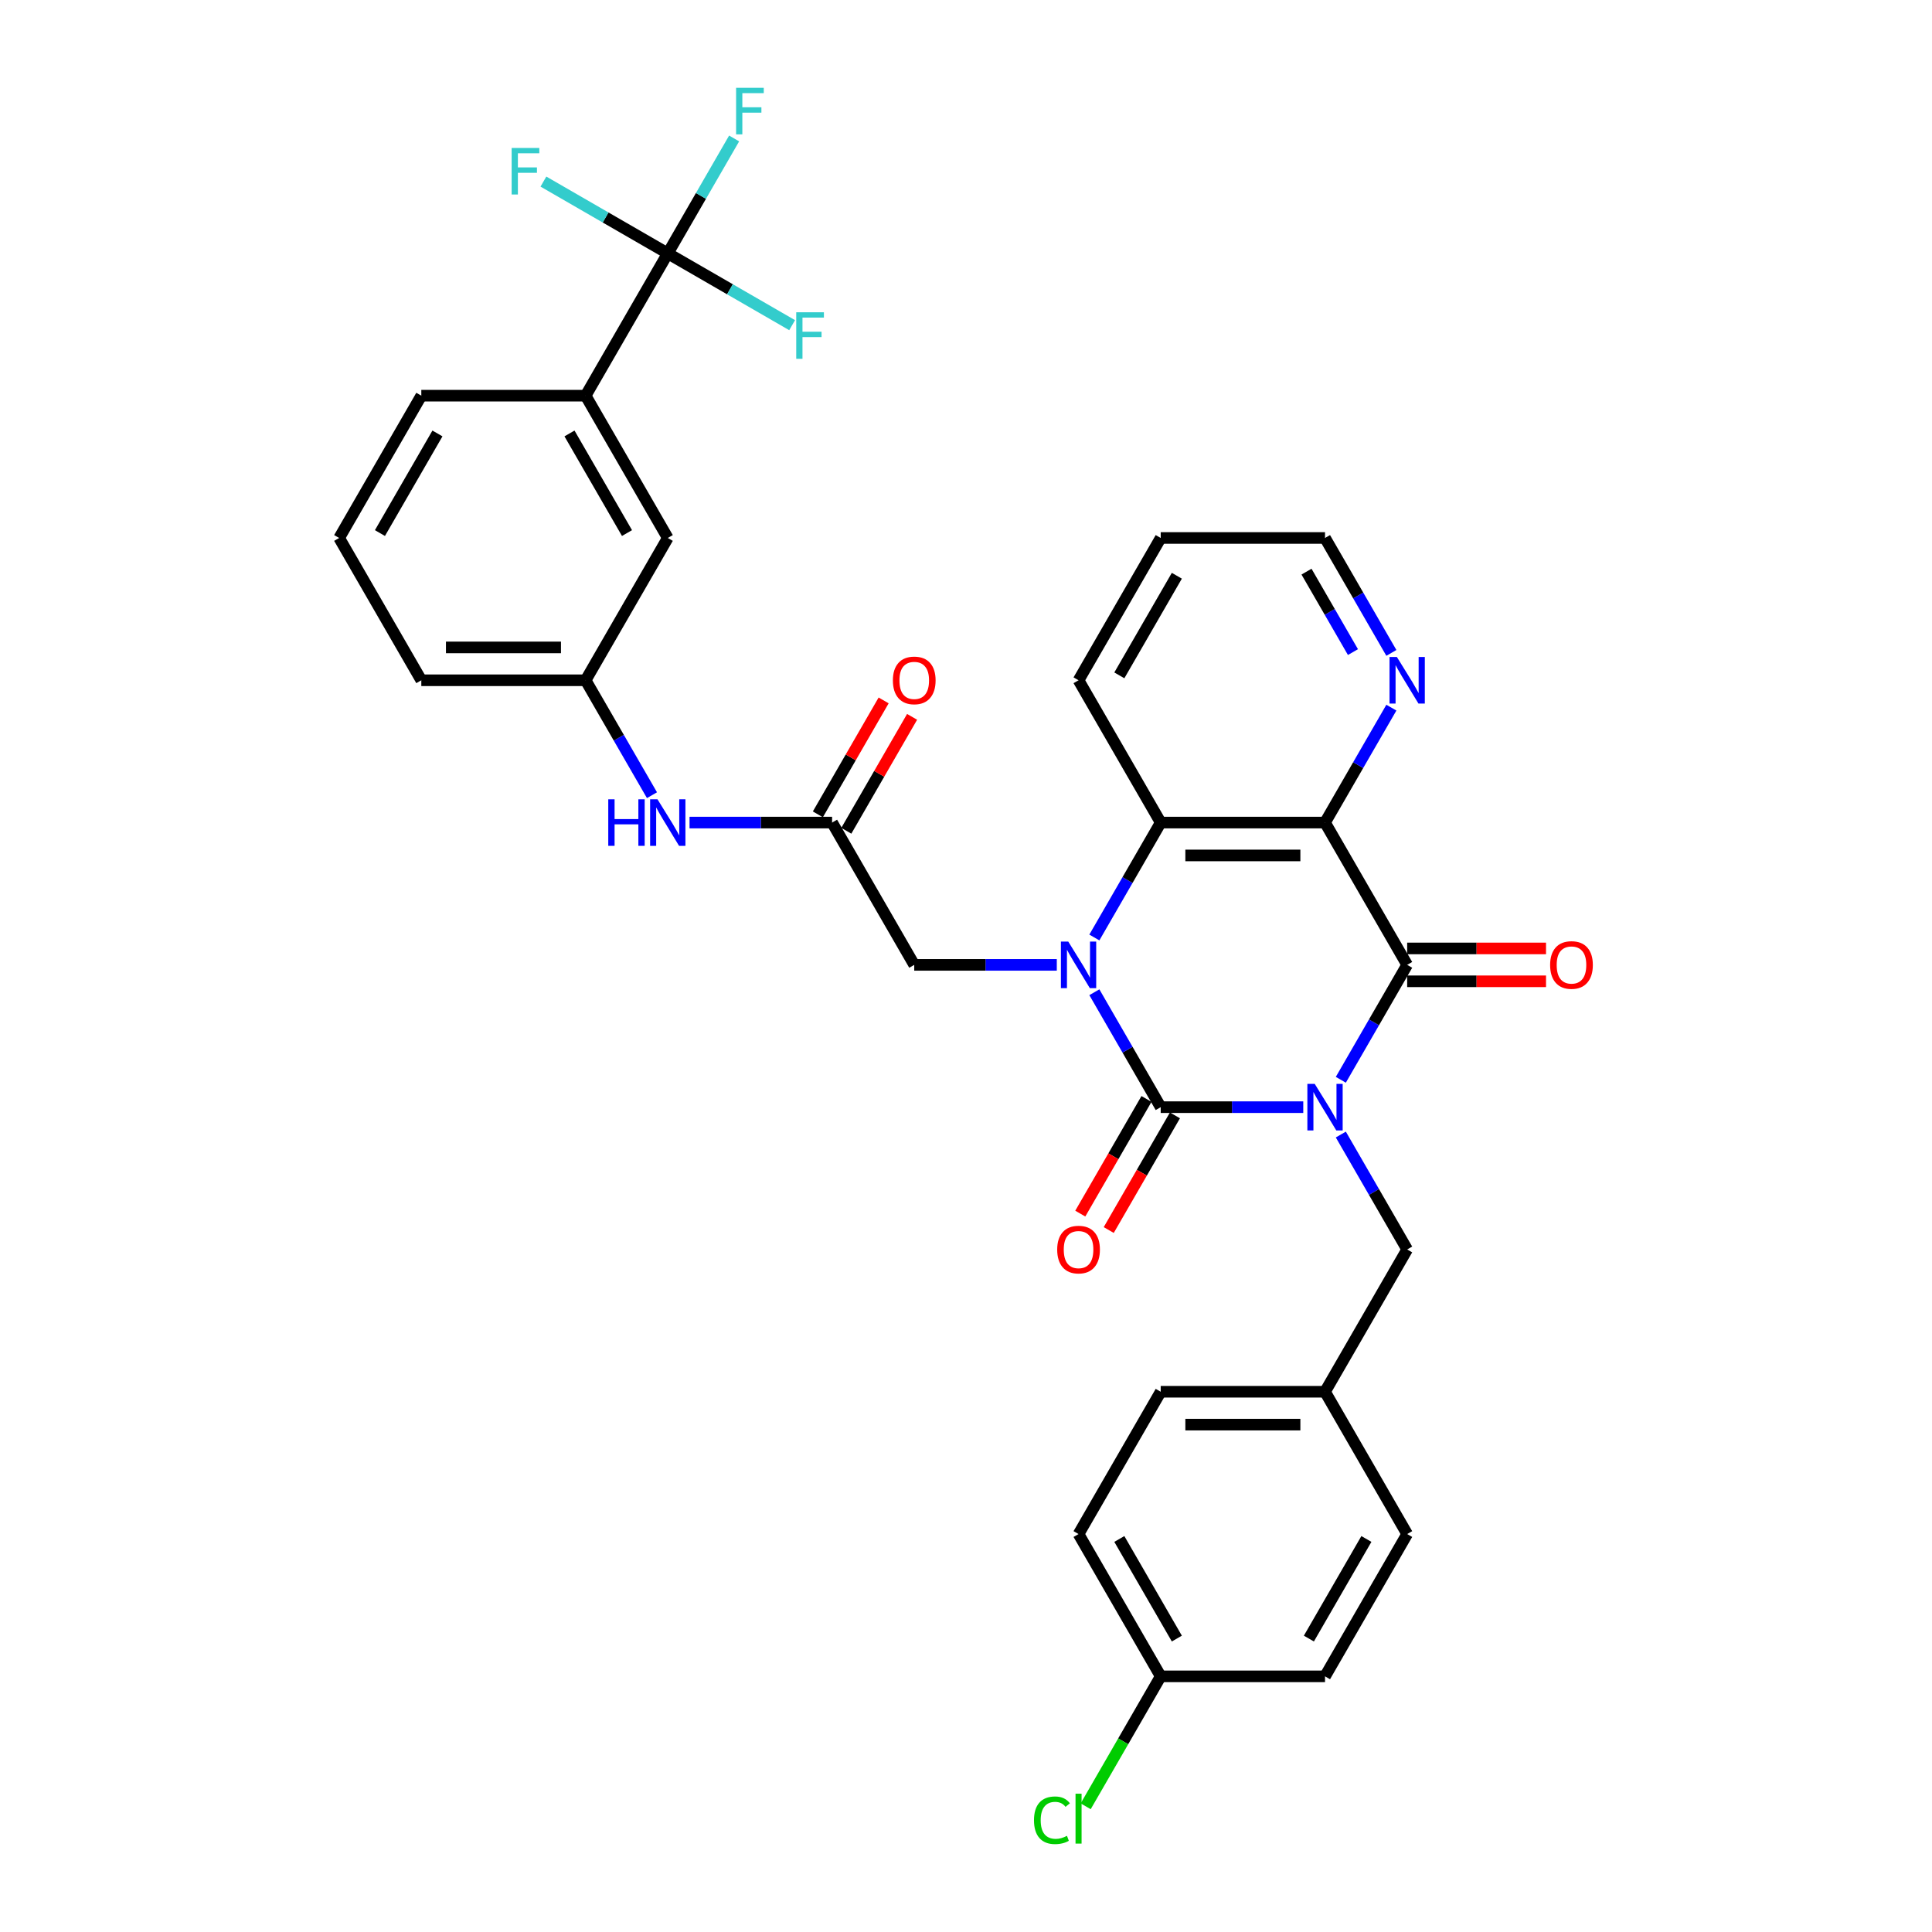 <?xml version='1.0' encoding='iso-8859-1'?>
<svg version='1.1' baseProfile='full'
              xmlns='http://www.w3.org/2000/svg'
                      xmlns:rdkit='http://www.rdkit.org/xml'
                      xmlns:xlink='http://www.w3.org/1999/xlink'
                  xml:space='preserve'
width='1000px' height='1000px' viewBox='0 0 1000 1000'>
<!-- END OF HEADER -->
<rect style='opacity:1.0;fill:#FFFFFF;stroke:none' width='1000' height='1000' x='0' y='0'> </rect>
<path class='bond-0' d='M 674.567,573.066 L 637.674,573.066' style='fill:none;fill-rule:evenodd;stroke:#0000FF;stroke-width:6px;stroke-linecap:butt;stroke-linejoin:miter;stroke-opacity:1' />
<path class='bond-0' d='M 637.674,573.066 L 600.78,573.066' style='fill:none;fill-rule:evenodd;stroke:#000000;stroke-width:6px;stroke-linecap:butt;stroke-linejoin:miter;stroke-opacity:1' />
<path class='bond-2' d='M 694.008,558.897 L 711.179,529.155' style='fill:none;fill-rule:evenodd;stroke:#0000FF;stroke-width:6px;stroke-linecap:butt;stroke-linejoin:miter;stroke-opacity:1' />
<path class='bond-2' d='M 711.179,529.155 L 728.351,499.413' style='fill:none;fill-rule:evenodd;stroke:#000000;stroke-width:6px;stroke-linecap:butt;stroke-linejoin:miter;stroke-opacity:1' />
<path class='bond-8' d='M 694.008,587.235 L 711.179,616.977' style='fill:none;fill-rule:evenodd;stroke:#0000FF;stroke-width:6px;stroke-linecap:butt;stroke-linejoin:miter;stroke-opacity:1' />
<path class='bond-8' d='M 711.179,616.977 L 728.351,646.719' style='fill:none;fill-rule:evenodd;stroke:#000000;stroke-width:6px;stroke-linecap:butt;stroke-linejoin:miter;stroke-opacity:1' />
<path class='bond-1' d='M 600.78,573.066 L 583.609,543.324' style='fill:none;fill-rule:evenodd;stroke:#000000;stroke-width:6px;stroke-linecap:butt;stroke-linejoin:miter;stroke-opacity:1' />
<path class='bond-1' d='M 583.609,543.324 L 566.437,513.582' style='fill:none;fill-rule:evenodd;stroke:#0000FF;stroke-width:6px;stroke-linecap:butt;stroke-linejoin:miter;stroke-opacity:1' />
<path class='bond-11' d='M 593.415,568.814 L 576.283,598.487' style='fill:none;fill-rule:evenodd;stroke:#000000;stroke-width:6px;stroke-linecap:butt;stroke-linejoin:miter;stroke-opacity:1' />
<path class='bond-11' d='M 576.283,598.487 L 559.151,628.161' style='fill:none;fill-rule:evenodd;stroke:#FF0000;stroke-width:6px;stroke-linecap:butt;stroke-linejoin:miter;stroke-opacity:1' />
<path class='bond-11' d='M 608.146,577.318 L 591.013,606.992' style='fill:none;fill-rule:evenodd;stroke:#000000;stroke-width:6px;stroke-linecap:butt;stroke-linejoin:miter;stroke-opacity:1' />
<path class='bond-11' d='M 591.013,606.992 L 573.881,636.666' style='fill:none;fill-rule:evenodd;stroke:#FF0000;stroke-width:6px;stroke-linecap:butt;stroke-linejoin:miter;stroke-opacity:1' />
<path class='bond-6' d='M 546.997,499.413 L 510.104,499.413' style='fill:none;fill-rule:evenodd;stroke:#0000FF;stroke-width:6px;stroke-linecap:butt;stroke-linejoin:miter;stroke-opacity:1' />
<path class='bond-6' d='M 510.104,499.413 L 473.21,499.413' style='fill:none;fill-rule:evenodd;stroke:#000000;stroke-width:6px;stroke-linecap:butt;stroke-linejoin:miter;stroke-opacity:1' />
<path class='bond-33' d='M 566.437,485.244 L 583.609,455.502' style='fill:none;fill-rule:evenodd;stroke:#0000FF;stroke-width:6px;stroke-linecap:butt;stroke-linejoin:miter;stroke-opacity:1' />
<path class='bond-33' d='M 583.609,455.502 L 600.78,425.761' style='fill:none;fill-rule:evenodd;stroke:#000000;stroke-width:6px;stroke-linecap:butt;stroke-linejoin:miter;stroke-opacity:1' />
<path class='bond-3' d='M 728.351,499.413 L 685.827,425.761' style='fill:none;fill-rule:evenodd;stroke:#000000;stroke-width:6px;stroke-linecap:butt;stroke-linejoin:miter;stroke-opacity:1' />
<path class='bond-13' d='M 728.351,507.918 L 764.283,507.918' style='fill:none;fill-rule:evenodd;stroke:#000000;stroke-width:6px;stroke-linecap:butt;stroke-linejoin:miter;stroke-opacity:1' />
<path class='bond-13' d='M 764.283,507.918 L 800.215,507.918' style='fill:none;fill-rule:evenodd;stroke:#FF0000;stroke-width:6px;stroke-linecap:butt;stroke-linejoin:miter;stroke-opacity:1' />
<path class='bond-13' d='M 728.351,490.908 L 764.283,490.908' style='fill:none;fill-rule:evenodd;stroke:#000000;stroke-width:6px;stroke-linecap:butt;stroke-linejoin:miter;stroke-opacity:1' />
<path class='bond-13' d='M 764.283,490.908 L 800.215,490.908' style='fill:none;fill-rule:evenodd;stroke:#FF0000;stroke-width:6px;stroke-linecap:butt;stroke-linejoin:miter;stroke-opacity:1' />
<path class='bond-4' d='M 685.827,425.761 L 600.78,425.761' style='fill:none;fill-rule:evenodd;stroke:#000000;stroke-width:6px;stroke-linecap:butt;stroke-linejoin:miter;stroke-opacity:1' />
<path class='bond-4' d='M 673.07,442.77 L 613.537,442.77' style='fill:none;fill-rule:evenodd;stroke:#000000;stroke-width:6px;stroke-linecap:butt;stroke-linejoin:miter;stroke-opacity:1' />
<path class='bond-9' d='M 685.827,425.761 L 702.999,396.019' style='fill:none;fill-rule:evenodd;stroke:#000000;stroke-width:6px;stroke-linecap:butt;stroke-linejoin:miter;stroke-opacity:1' />
<path class='bond-9' d='M 702.999,396.019 L 720.17,366.277' style='fill:none;fill-rule:evenodd;stroke:#0000FF;stroke-width:6px;stroke-linecap:butt;stroke-linejoin:miter;stroke-opacity:1' />
<path class='bond-23' d='M 600.78,425.761 L 558.257,352.108' style='fill:none;fill-rule:evenodd;stroke:#000000;stroke-width:6px;stroke-linecap:butt;stroke-linejoin:miter;stroke-opacity:1' />
<path class='bond-5' d='M 345.64,131.15 L 303.117,204.803' style='fill:none;fill-rule:evenodd;stroke:#000000;stroke-width:6px;stroke-linecap:butt;stroke-linejoin:miter;stroke-opacity:1' />
<path class='bond-17' d='M 345.64,131.15 L 362.812,101.408' style='fill:none;fill-rule:evenodd;stroke:#000000;stroke-width:6px;stroke-linecap:butt;stroke-linejoin:miter;stroke-opacity:1' />
<path class='bond-17' d='M 362.812,101.408 L 379.983,71.666' style='fill:none;fill-rule:evenodd;stroke:#33CCCC;stroke-width:6px;stroke-linecap:butt;stroke-linejoin:miter;stroke-opacity:1' />
<path class='bond-18' d='M 345.64,131.15 L 377.823,149.731' style='fill:none;fill-rule:evenodd;stroke:#000000;stroke-width:6px;stroke-linecap:butt;stroke-linejoin:miter;stroke-opacity:1' />
<path class='bond-18' d='M 377.823,149.731 L 410.006,168.311' style='fill:none;fill-rule:evenodd;stroke:#33CCCC;stroke-width:6px;stroke-linecap:butt;stroke-linejoin:miter;stroke-opacity:1' />
<path class='bond-19' d='M 345.64,131.15 L 313.457,112.569' style='fill:none;fill-rule:evenodd;stroke:#000000;stroke-width:6px;stroke-linecap:butt;stroke-linejoin:miter;stroke-opacity:1' />
<path class='bond-19' d='M 313.457,112.569 L 281.275,93.988' style='fill:none;fill-rule:evenodd;stroke:#33CCCC;stroke-width:6px;stroke-linecap:butt;stroke-linejoin:miter;stroke-opacity:1' />
<path class='bond-7' d='M 473.21,499.413 L 430.687,425.761' style='fill:none;fill-rule:evenodd;stroke:#000000;stroke-width:6px;stroke-linecap:butt;stroke-linejoin:miter;stroke-opacity:1' />
<path class='bond-12' d='M 430.687,425.761 L 393.794,425.761' style='fill:none;fill-rule:evenodd;stroke:#000000;stroke-width:6px;stroke-linecap:butt;stroke-linejoin:miter;stroke-opacity:1' />
<path class='bond-12' d='M 393.794,425.761 L 356.9,425.761' style='fill:none;fill-rule:evenodd;stroke:#0000FF;stroke-width:6px;stroke-linecap:butt;stroke-linejoin:miter;stroke-opacity:1' />
<path class='bond-16' d='M 438.052,430.013 L 455.076,400.526' style='fill:none;fill-rule:evenodd;stroke:#000000;stroke-width:6px;stroke-linecap:butt;stroke-linejoin:miter;stroke-opacity:1' />
<path class='bond-16' d='M 455.076,400.526 L 472.101,371.039' style='fill:none;fill-rule:evenodd;stroke:#FF0000;stroke-width:6px;stroke-linecap:butt;stroke-linejoin:miter;stroke-opacity:1' />
<path class='bond-16' d='M 423.322,421.508 L 440.346,392.021' style='fill:none;fill-rule:evenodd;stroke:#000000;stroke-width:6px;stroke-linecap:butt;stroke-linejoin:miter;stroke-opacity:1' />
<path class='bond-16' d='M 440.346,392.021 L 457.37,362.535' style='fill:none;fill-rule:evenodd;stroke:#FF0000;stroke-width:6px;stroke-linecap:butt;stroke-linejoin:miter;stroke-opacity:1' />
<path class='bond-20' d='M 728.351,646.719 L 685.827,720.371' style='fill:none;fill-rule:evenodd;stroke:#000000;stroke-width:6px;stroke-linecap:butt;stroke-linejoin:miter;stroke-opacity:1' />
<path class='bond-30' d='M 720.17,337.939 L 702.999,308.197' style='fill:none;fill-rule:evenodd;stroke:#0000FF;stroke-width:6px;stroke-linecap:butt;stroke-linejoin:miter;stroke-opacity:1' />
<path class='bond-30' d='M 702.999,308.197 L 685.827,278.455' style='fill:none;fill-rule:evenodd;stroke:#000000;stroke-width:6px;stroke-linecap:butt;stroke-linejoin:miter;stroke-opacity:1' />
<path class='bond-30' d='M 700.288,337.521 L 688.268,316.702' style='fill:none;fill-rule:evenodd;stroke:#0000FF;stroke-width:6px;stroke-linecap:butt;stroke-linejoin:miter;stroke-opacity:1' />
<path class='bond-30' d='M 688.268,316.702 L 676.248,295.882' style='fill:none;fill-rule:evenodd;stroke:#000000;stroke-width:6px;stroke-linecap:butt;stroke-linejoin:miter;stroke-opacity:1' />
<path class='bond-10' d='M 303.117,204.803 L 345.64,278.455' style='fill:none;fill-rule:evenodd;stroke:#000000;stroke-width:6px;stroke-linecap:butt;stroke-linejoin:miter;stroke-opacity:1' />
<path class='bond-10' d='M 294.765,224.355 L 324.531,275.912' style='fill:none;fill-rule:evenodd;stroke:#000000;stroke-width:6px;stroke-linecap:butt;stroke-linejoin:miter;stroke-opacity:1' />
<path class='bond-36' d='M 303.117,204.803 L 218.07,204.803' style='fill:none;fill-rule:evenodd;stroke:#000000;stroke-width:6px;stroke-linecap:butt;stroke-linejoin:miter;stroke-opacity:1' />
<path class='bond-15' d='M 337.46,411.592 L 320.288,381.85' style='fill:none;fill-rule:evenodd;stroke:#0000FF;stroke-width:6px;stroke-linecap:butt;stroke-linejoin:miter;stroke-opacity:1' />
<path class='bond-15' d='M 320.288,381.85 L 303.117,352.108' style='fill:none;fill-rule:evenodd;stroke:#000000;stroke-width:6px;stroke-linecap:butt;stroke-linejoin:miter;stroke-opacity:1' />
<path class='bond-14' d='M 345.64,278.455 L 303.117,352.108' style='fill:none;fill-rule:evenodd;stroke:#000000;stroke-width:6px;stroke-linecap:butt;stroke-linejoin:miter;stroke-opacity:1' />
<path class='bond-31' d='M 303.117,352.108 L 218.07,352.108' style='fill:none;fill-rule:evenodd;stroke:#000000;stroke-width:6px;stroke-linecap:butt;stroke-linejoin:miter;stroke-opacity:1' />
<path class='bond-31' d='M 290.36,335.098 L 230.827,335.098' style='fill:none;fill-rule:evenodd;stroke:#000000;stroke-width:6px;stroke-linecap:butt;stroke-linejoin:miter;stroke-opacity:1' />
<path class='bond-24' d='M 685.827,720.371 L 728.351,794.024' style='fill:none;fill-rule:evenodd;stroke:#000000;stroke-width:6px;stroke-linecap:butt;stroke-linejoin:miter;stroke-opacity:1' />
<path class='bond-25' d='M 685.827,720.371 L 600.78,720.371' style='fill:none;fill-rule:evenodd;stroke:#000000;stroke-width:6px;stroke-linecap:butt;stroke-linejoin:miter;stroke-opacity:1' />
<path class='bond-25' d='M 673.07,737.381 L 613.537,737.381' style='fill:none;fill-rule:evenodd;stroke:#000000;stroke-width:6px;stroke-linecap:butt;stroke-linejoin:miter;stroke-opacity:1' />
<path class='bond-21' d='M 600.78,867.677 L 558.257,794.024' style='fill:none;fill-rule:evenodd;stroke:#000000;stroke-width:6px;stroke-linecap:butt;stroke-linejoin:miter;stroke-opacity:1' />
<path class='bond-21' d='M 609.132,848.124 L 579.366,796.567' style='fill:none;fill-rule:evenodd;stroke:#000000;stroke-width:6px;stroke-linecap:butt;stroke-linejoin:miter;stroke-opacity:1' />
<path class='bond-22' d='M 600.78,867.677 L 581.364,901.306' style='fill:none;fill-rule:evenodd;stroke:#000000;stroke-width:6px;stroke-linecap:butt;stroke-linejoin:miter;stroke-opacity:1' />
<path class='bond-22' d='M 581.364,901.306 L 561.948,934.936' style='fill:none;fill-rule:evenodd;stroke:#00CC00;stroke-width:6px;stroke-linecap:butt;stroke-linejoin:miter;stroke-opacity:1' />
<path class='bond-34' d='M 600.78,867.677 L 685.827,867.677' style='fill:none;fill-rule:evenodd;stroke:#000000;stroke-width:6px;stroke-linecap:butt;stroke-linejoin:miter;stroke-opacity:1' />
<path class='bond-35' d='M 558.257,352.108 L 600.78,278.455' style='fill:none;fill-rule:evenodd;stroke:#000000;stroke-width:6px;stroke-linecap:butt;stroke-linejoin:miter;stroke-opacity:1' />
<path class='bond-35' d='M 579.366,349.565 L 609.132,298.008' style='fill:none;fill-rule:evenodd;stroke:#000000;stroke-width:6px;stroke-linecap:butt;stroke-linejoin:miter;stroke-opacity:1' />
<path class='bond-26' d='M 728.351,794.024 L 685.827,867.677' style='fill:none;fill-rule:evenodd;stroke:#000000;stroke-width:6px;stroke-linecap:butt;stroke-linejoin:miter;stroke-opacity:1' />
<path class='bond-26' d='M 707.242,796.567 L 677.475,848.124' style='fill:none;fill-rule:evenodd;stroke:#000000;stroke-width:6px;stroke-linecap:butt;stroke-linejoin:miter;stroke-opacity:1' />
<path class='bond-27' d='M 600.78,720.371 L 558.257,794.024' style='fill:none;fill-rule:evenodd;stroke:#000000;stroke-width:6px;stroke-linecap:butt;stroke-linejoin:miter;stroke-opacity:1' />
<path class='bond-28' d='M 218.07,204.803 L 175.547,278.455' style='fill:none;fill-rule:evenodd;stroke:#000000;stroke-width:6px;stroke-linecap:butt;stroke-linejoin:miter;stroke-opacity:1' />
<path class='bond-28' d='M 226.422,224.355 L 196.656,275.912' style='fill:none;fill-rule:evenodd;stroke:#000000;stroke-width:6px;stroke-linecap:butt;stroke-linejoin:miter;stroke-opacity:1' />
<path class='bond-29' d='M 175.547,278.455 L 218.07,352.108' style='fill:none;fill-rule:evenodd;stroke:#000000;stroke-width:6px;stroke-linecap:butt;stroke-linejoin:miter;stroke-opacity:1' />
<path class='bond-32' d='M 685.827,278.455 L 600.78,278.455' style='fill:none;fill-rule:evenodd;stroke:#000000;stroke-width:6px;stroke-linecap:butt;stroke-linejoin:miter;stroke-opacity:1' />
<path  class='atom-0' d='M 680.503 561.023
L 688.396 573.78
Q 689.178 575.039, 690.437 577.318
Q 691.695 579.597, 691.763 579.734
L 691.763 561.023
L 694.961 561.023
L 694.961 585.108
L 691.661 585.108
L 683.191 571.161
Q 682.204 569.528, 681.15 567.657
Q 680.129 565.786, 679.823 565.208
L 679.823 585.108
L 676.693 585.108
L 676.693 561.023
L 680.503 561.023
' fill='#0000FF'/>
<path  class='atom-2' d='M 552.933 487.371
L 560.825 500.128
Q 561.608 501.386, 562.867 503.666
Q 564.125 505.945, 564.193 506.081
L 564.193 487.371
L 567.391 487.371
L 567.391 511.456
L 564.091 511.456
L 555.621 497.508
Q 554.634 495.875, 553.579 494.004
Q 552.559 492.133, 552.253 491.555
L 552.253 511.456
L 549.123 511.456
L 549.123 487.371
L 552.933 487.371
' fill='#0000FF'/>
<path  class='atom-10' d='M 723.027 340.065
L 730.919 352.822
Q 731.701 354.081, 732.96 356.36
Q 734.219 358.639, 734.287 358.776
L 734.287 340.065
L 737.485 340.065
L 737.485 364.15
L 734.185 364.15
L 725.714 350.203
Q 724.728 348.57, 723.673 346.699
Q 722.652 344.828, 722.346 344.25
L 722.346 364.15
L 719.217 364.15
L 719.217 340.065
L 723.027 340.065
' fill='#0000FF'/>
<path  class='atom-12' d='M 547.201 646.787
Q 547.201 641.003, 550.059 637.772
Q 552.916 634.54, 558.257 634.54
Q 563.598 634.54, 566.456 637.772
Q 569.313 641.003, 569.313 646.787
Q 569.313 652.638, 566.422 655.972
Q 563.53 659.271, 558.257 659.271
Q 552.95 659.271, 550.059 655.972
Q 547.201 652.672, 547.201 646.787
M 558.257 656.55
Q 561.931 656.55, 563.904 654.101
Q 565.911 651.617, 565.911 646.787
Q 565.911 642.058, 563.904 639.677
Q 561.931 637.261, 558.257 637.261
Q 554.583 637.261, 552.576 639.643
Q 550.603 642.024, 550.603 646.787
Q 550.603 651.651, 552.576 654.101
Q 554.583 656.55, 558.257 656.55
' fill='#FF0000'/>
<path  class='atom-13' d='M 314.836 413.718
L 318.102 413.718
L 318.102 423.958
L 330.417 423.958
L 330.417 413.718
L 333.683 413.718
L 333.683 437.803
L 330.417 437.803
L 330.417 426.679
L 318.102 426.679
L 318.102 437.803
L 314.836 437.803
L 314.836 413.718
' fill='#0000FF'/>
<path  class='atom-13' d='M 340.316 413.718
L 348.209 426.475
Q 348.991 427.734, 350.25 430.013
Q 351.508 432.292, 351.576 432.428
L 351.576 413.718
L 354.774 413.718
L 354.774 437.803
L 351.474 437.803
L 343.004 423.855
Q 342.017 422.223, 340.963 420.352
Q 339.942 418.481, 339.636 417.902
L 339.636 437.803
L 336.506 437.803
L 336.506 413.718
L 340.316 413.718
' fill='#0000FF'/>
<path  class='atom-14' d='M 802.341 499.481
Q 802.341 493.698, 805.199 490.466
Q 808.056 487.234, 813.397 487.234
Q 818.738 487.234, 821.596 490.466
Q 824.453 493.698, 824.453 499.481
Q 824.453 505.332, 821.562 508.666
Q 818.67 511.966, 813.397 511.966
Q 808.09 511.966, 805.199 508.666
Q 802.341 505.366, 802.341 499.481
M 813.397 509.245
Q 817.071 509.245, 819.044 506.795
Q 821.052 504.312, 821.052 499.481
Q 821.052 494.753, 819.044 492.371
Q 817.071 489.956, 813.397 489.956
Q 809.723 489.956, 807.716 492.337
Q 805.743 494.719, 805.743 499.481
Q 805.743 504.346, 807.716 506.795
Q 809.723 509.245, 813.397 509.245
' fill='#FF0000'/>
<path  class='atom-17' d='M 462.154 352.176
Q 462.154 346.393, 465.012 343.161
Q 467.869 339.929, 473.21 339.929
Q 478.551 339.929, 481.409 343.161
Q 484.266 346.393, 484.266 352.176
Q 484.266 358.027, 481.375 361.361
Q 478.483 364.661, 473.21 364.661
Q 467.903 364.661, 465.012 361.361
Q 462.154 358.061, 462.154 352.176
M 473.21 361.939
Q 476.884 361.939, 478.857 359.49
Q 480.864 357.007, 480.864 352.176
Q 480.864 347.447, 478.857 345.066
Q 476.884 342.651, 473.21 342.651
Q 469.536 342.651, 467.529 345.032
Q 465.556 347.413, 465.556 352.176
Q 465.556 357.041, 467.529 359.49
Q 469.536 361.939, 473.21 361.939
' fill='#FF0000'/>
<path  class='atom-18' d='M 381.003 45.455
L 395.324 45.455
L 395.324 48.21
L 384.234 48.21
L 384.234 55.524
L 394.1 55.524
L 394.1 58.314
L 384.234 58.314
L 384.234 69.54
L 381.003 69.54
L 381.003 45.455
' fill='#33CCCC'/>
<path  class='atom-19' d='M 412.132 161.631
L 426.454 161.631
L 426.454 164.386
L 415.364 164.386
L 415.364 171.7
L 425.229 171.7
L 425.229 174.49
L 415.364 174.49
L 415.364 185.716
L 412.132 185.716
L 412.132 161.631
' fill='#33CCCC'/>
<path  class='atom-20' d='M 264.826 76.584
L 279.148 76.584
L 279.148 79.339
L 268.058 79.339
L 268.058 86.653
L 277.924 86.653
L 277.924 89.443
L 268.058 89.443
L 268.058 100.669
L 264.826 100.669
L 264.826 76.584
' fill='#33CCCC'/>
<path  class='atom-23' d='M 535.192 942.163
Q 535.192 936.175, 537.982 933.046
Q 540.805 929.882, 546.146 929.882
Q 551.113 929.882, 553.767 933.386
L 551.521 935.223
Q 549.582 932.671, 546.146 932.671
Q 542.506 932.671, 540.567 935.121
Q 538.662 937.536, 538.662 942.163
Q 538.662 946.925, 540.635 949.375
Q 542.642 951.824, 546.521 951.824
Q 549.174 951.824, 552.27 950.225
L 553.222 952.776
Q 551.964 953.593, 550.059 954.069
Q 548.153 954.545, 546.044 954.545
Q 540.805 954.545, 537.982 951.348
Q 535.192 948.15, 535.192 942.163
' fill='#00CC00'/>
<path  class='atom-23' d='M 556.692 928.419
L 559.822 928.419
L 559.822 954.239
L 556.692 954.239
L 556.692 928.419
' fill='#00CC00'/>
</svg>
